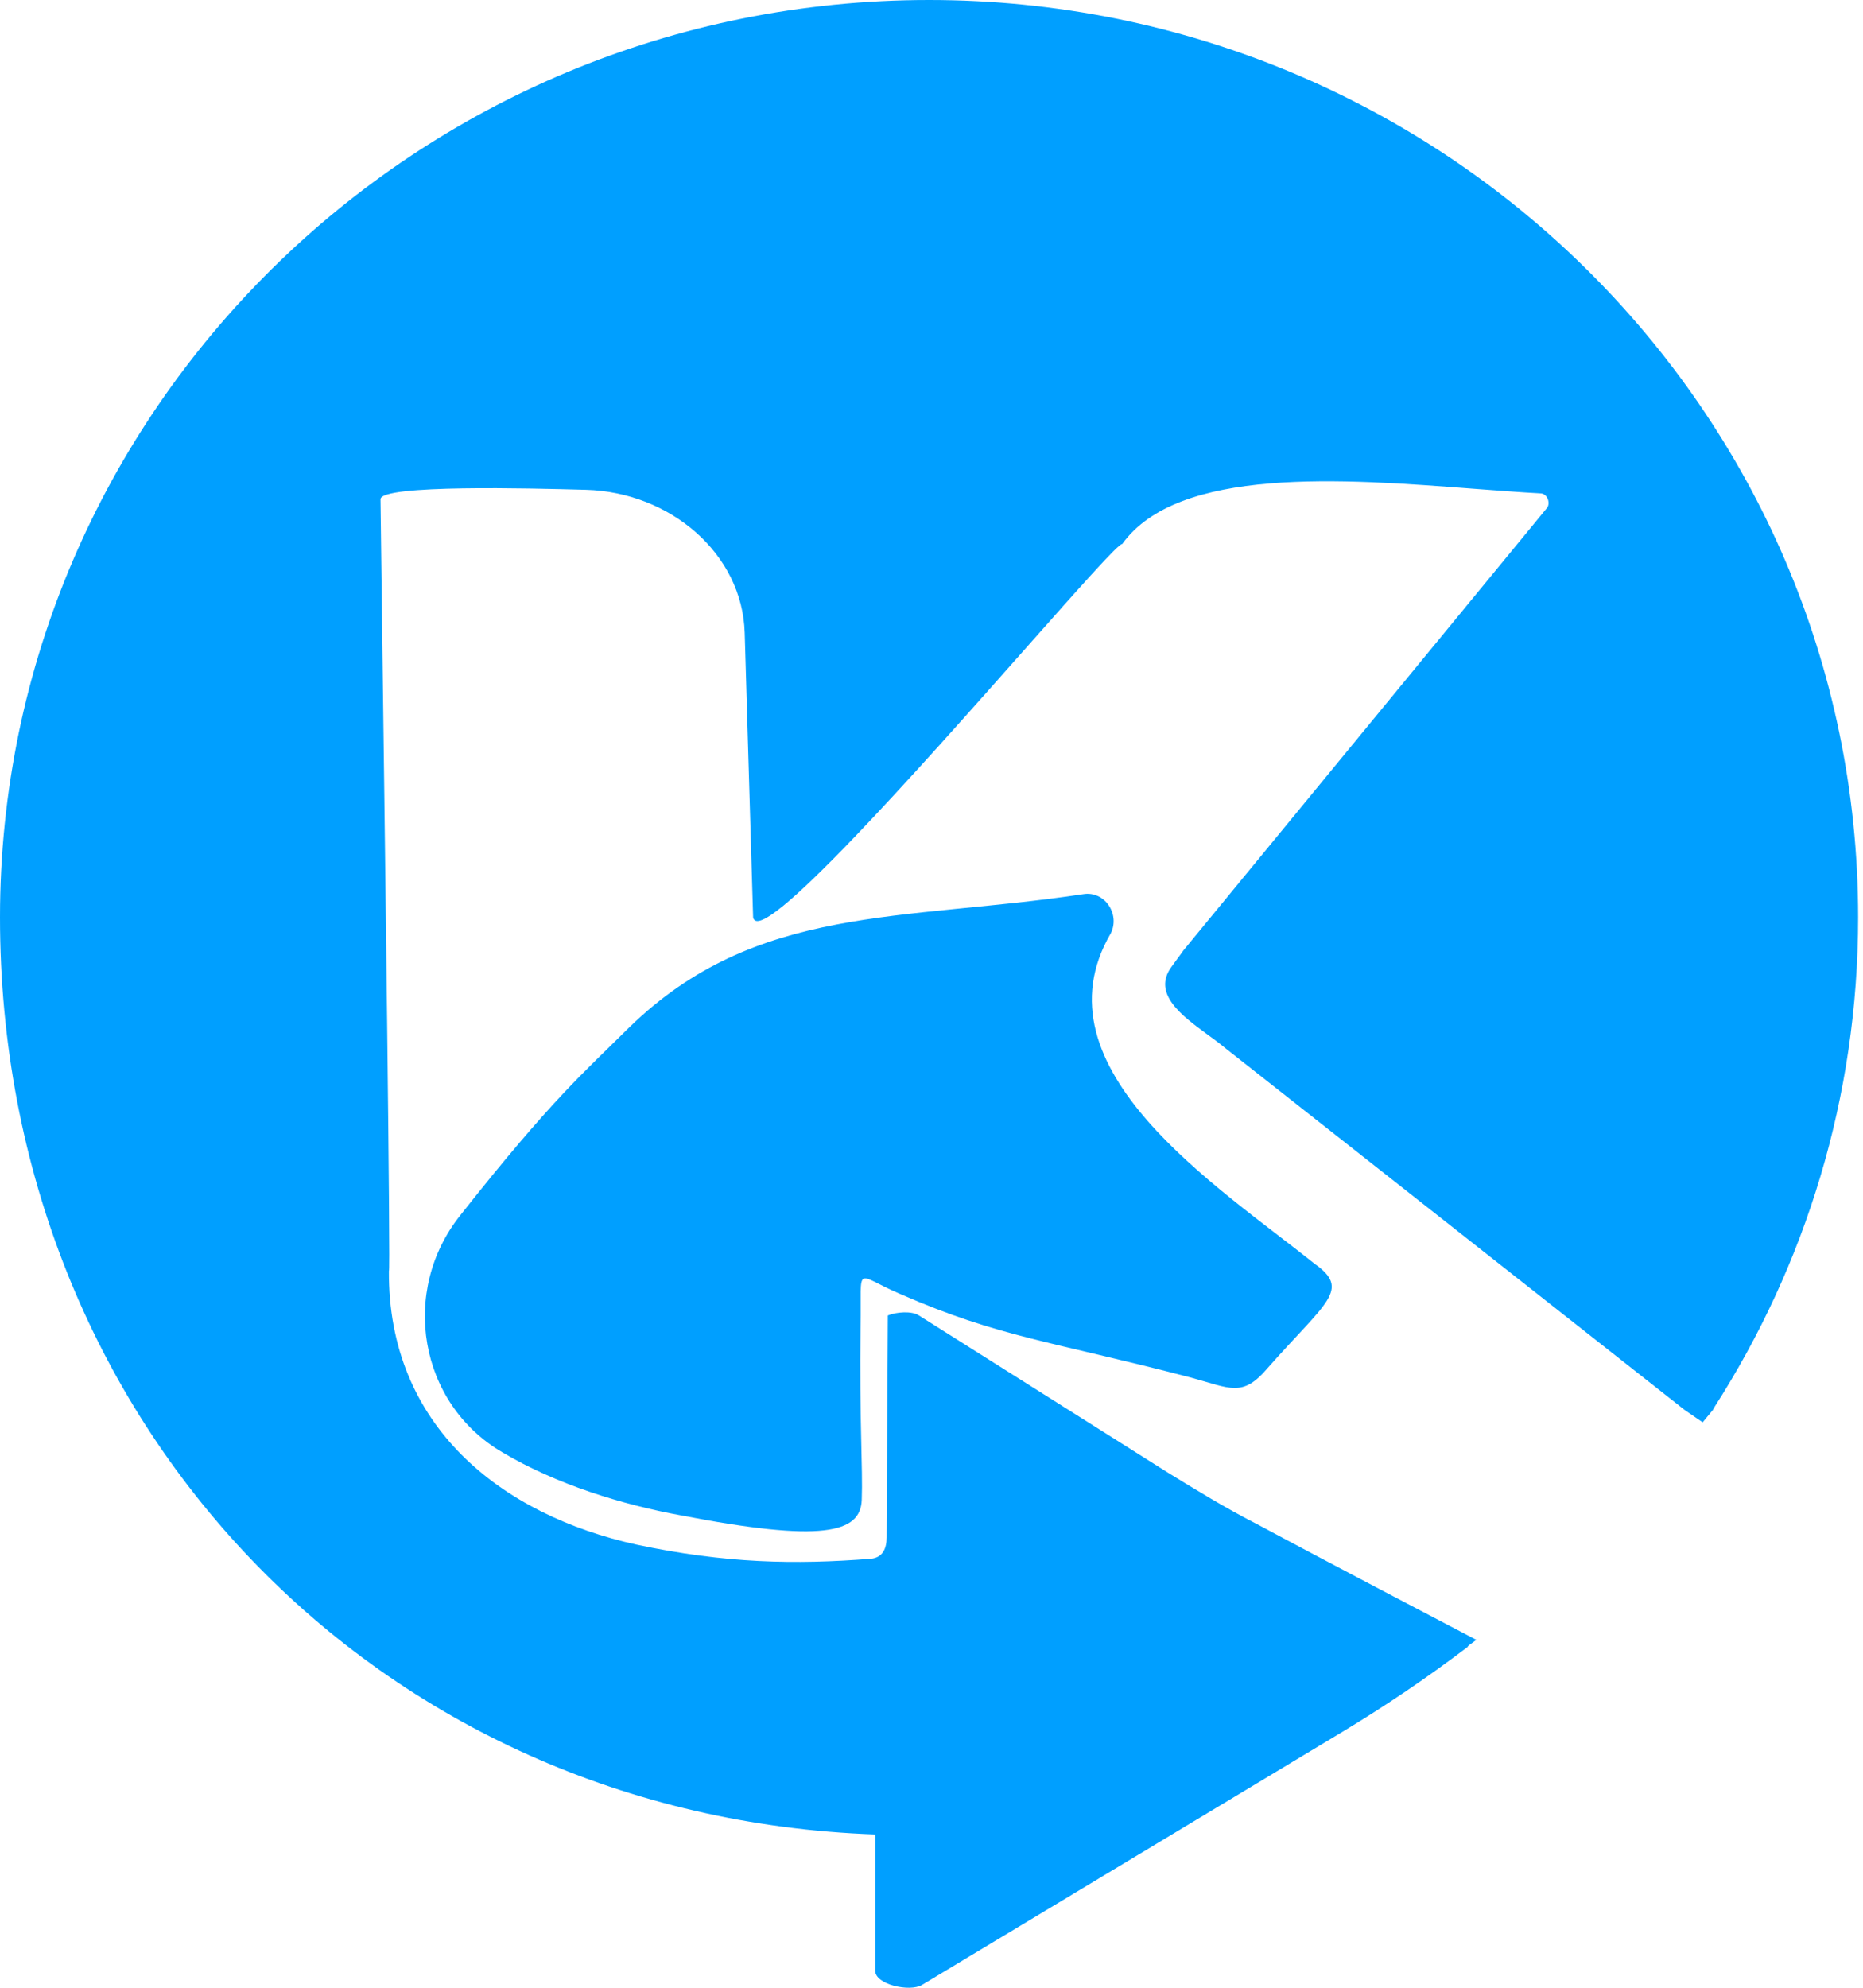 <?xml version="1.0" encoding="UTF-8"?> <svg xmlns="http://www.w3.org/2000/svg" width="45" height="48" viewBox="0 0 45 48" fill="none"><path d="M35.455 39.767C34.487 40.502 33.478 41.186 32.431 41.817L22.267 47.934C21.977 48.105 21.139 47.928 21.139 47.586V44.298C9.122 43.87 0 34.385 0 22.152C0 9.918 10.048 0 22.441 0C34.834 0 44.882 9.918 44.882 22.152C44.882 26.497 43.608 30.555 41.407 33.985C41.407 33.999 41.4 34.007 41.393 34.014C41.385 34.021 41.378 34.028 41.378 34.042C41.295 34.144 41.211 34.245 41.127 34.346L40.691 34.047L29.572 25.291C29.456 25.193 29.317 25.092 29.172 24.986C28.554 24.533 27.823 23.998 28.294 23.351C28.323 23.309 28.381 23.23 28.439 23.151C28.497 23.073 28.555 22.995 28.584 22.952L37.352 12.284C37.468 12.17 37.381 11.914 37.207 11.914C36.708 11.887 36.161 11.845 35.588 11.802C32.428 11.56 28.455 11.257 27.104 13.14C27.037 13.102 26.062 14.202 24.781 15.649C22.191 18.574 18.346 22.917 18.191 22.153L17.988 15.279C17.93 13.368 16.188 11.885 14.155 11.828C14.127 11.827 14.098 11.826 14.066 11.826C12.883 11.794 9.191 11.695 9.191 12.056C9.191 12.133 9.204 13.142 9.224 14.654C9.292 19.845 9.439 30.969 9.394 30.682C9.365 34.447 12.123 36.586 15.375 37.299C17.523 37.755 19.207 37.784 21.036 37.641C21.326 37.613 21.416 37.385 21.416 37.128C21.416 36.756 21.424 35.475 21.432 34.25C21.439 33.128 21.445 32.052 21.445 31.766C21.648 31.68 22.023 31.651 22.197 31.766L28.207 35.559C28.904 35.987 29.601 36.415 30.326 36.786C31.937 37.651 34.902 39.203 35.661 39.6C35.653 39.606 35.645 39.611 35.638 39.617C35.517 39.702 35.438 39.758 35.455 39.767Z" fill="#009FFF"></path><path d="M31.746 30.512C29.462 28.676 24.922 25.808 26.83 22.538C27.061 22.079 26.686 21.506 26.165 21.592C21.798 22.251 18.27 21.821 15.205 24.804C14.077 25.923 13.325 26.554 11.127 29.336C9.652 31.172 10.115 33.897 12.139 35.073C13.441 35.847 15.031 36.335 16.448 36.593C19.861 37.253 20.786 37.023 20.815 36.22C20.844 35.446 20.757 34.327 20.786 32.032C20.815 30.483 20.613 30.77 21.769 31.258C24.141 32.291 25.355 32.377 28.768 33.266C29.722 33.524 30.011 33.753 30.619 33.036C32.036 31.43 32.643 31.143 31.746 30.512Z" fill="#009FFF"></path></svg> 
